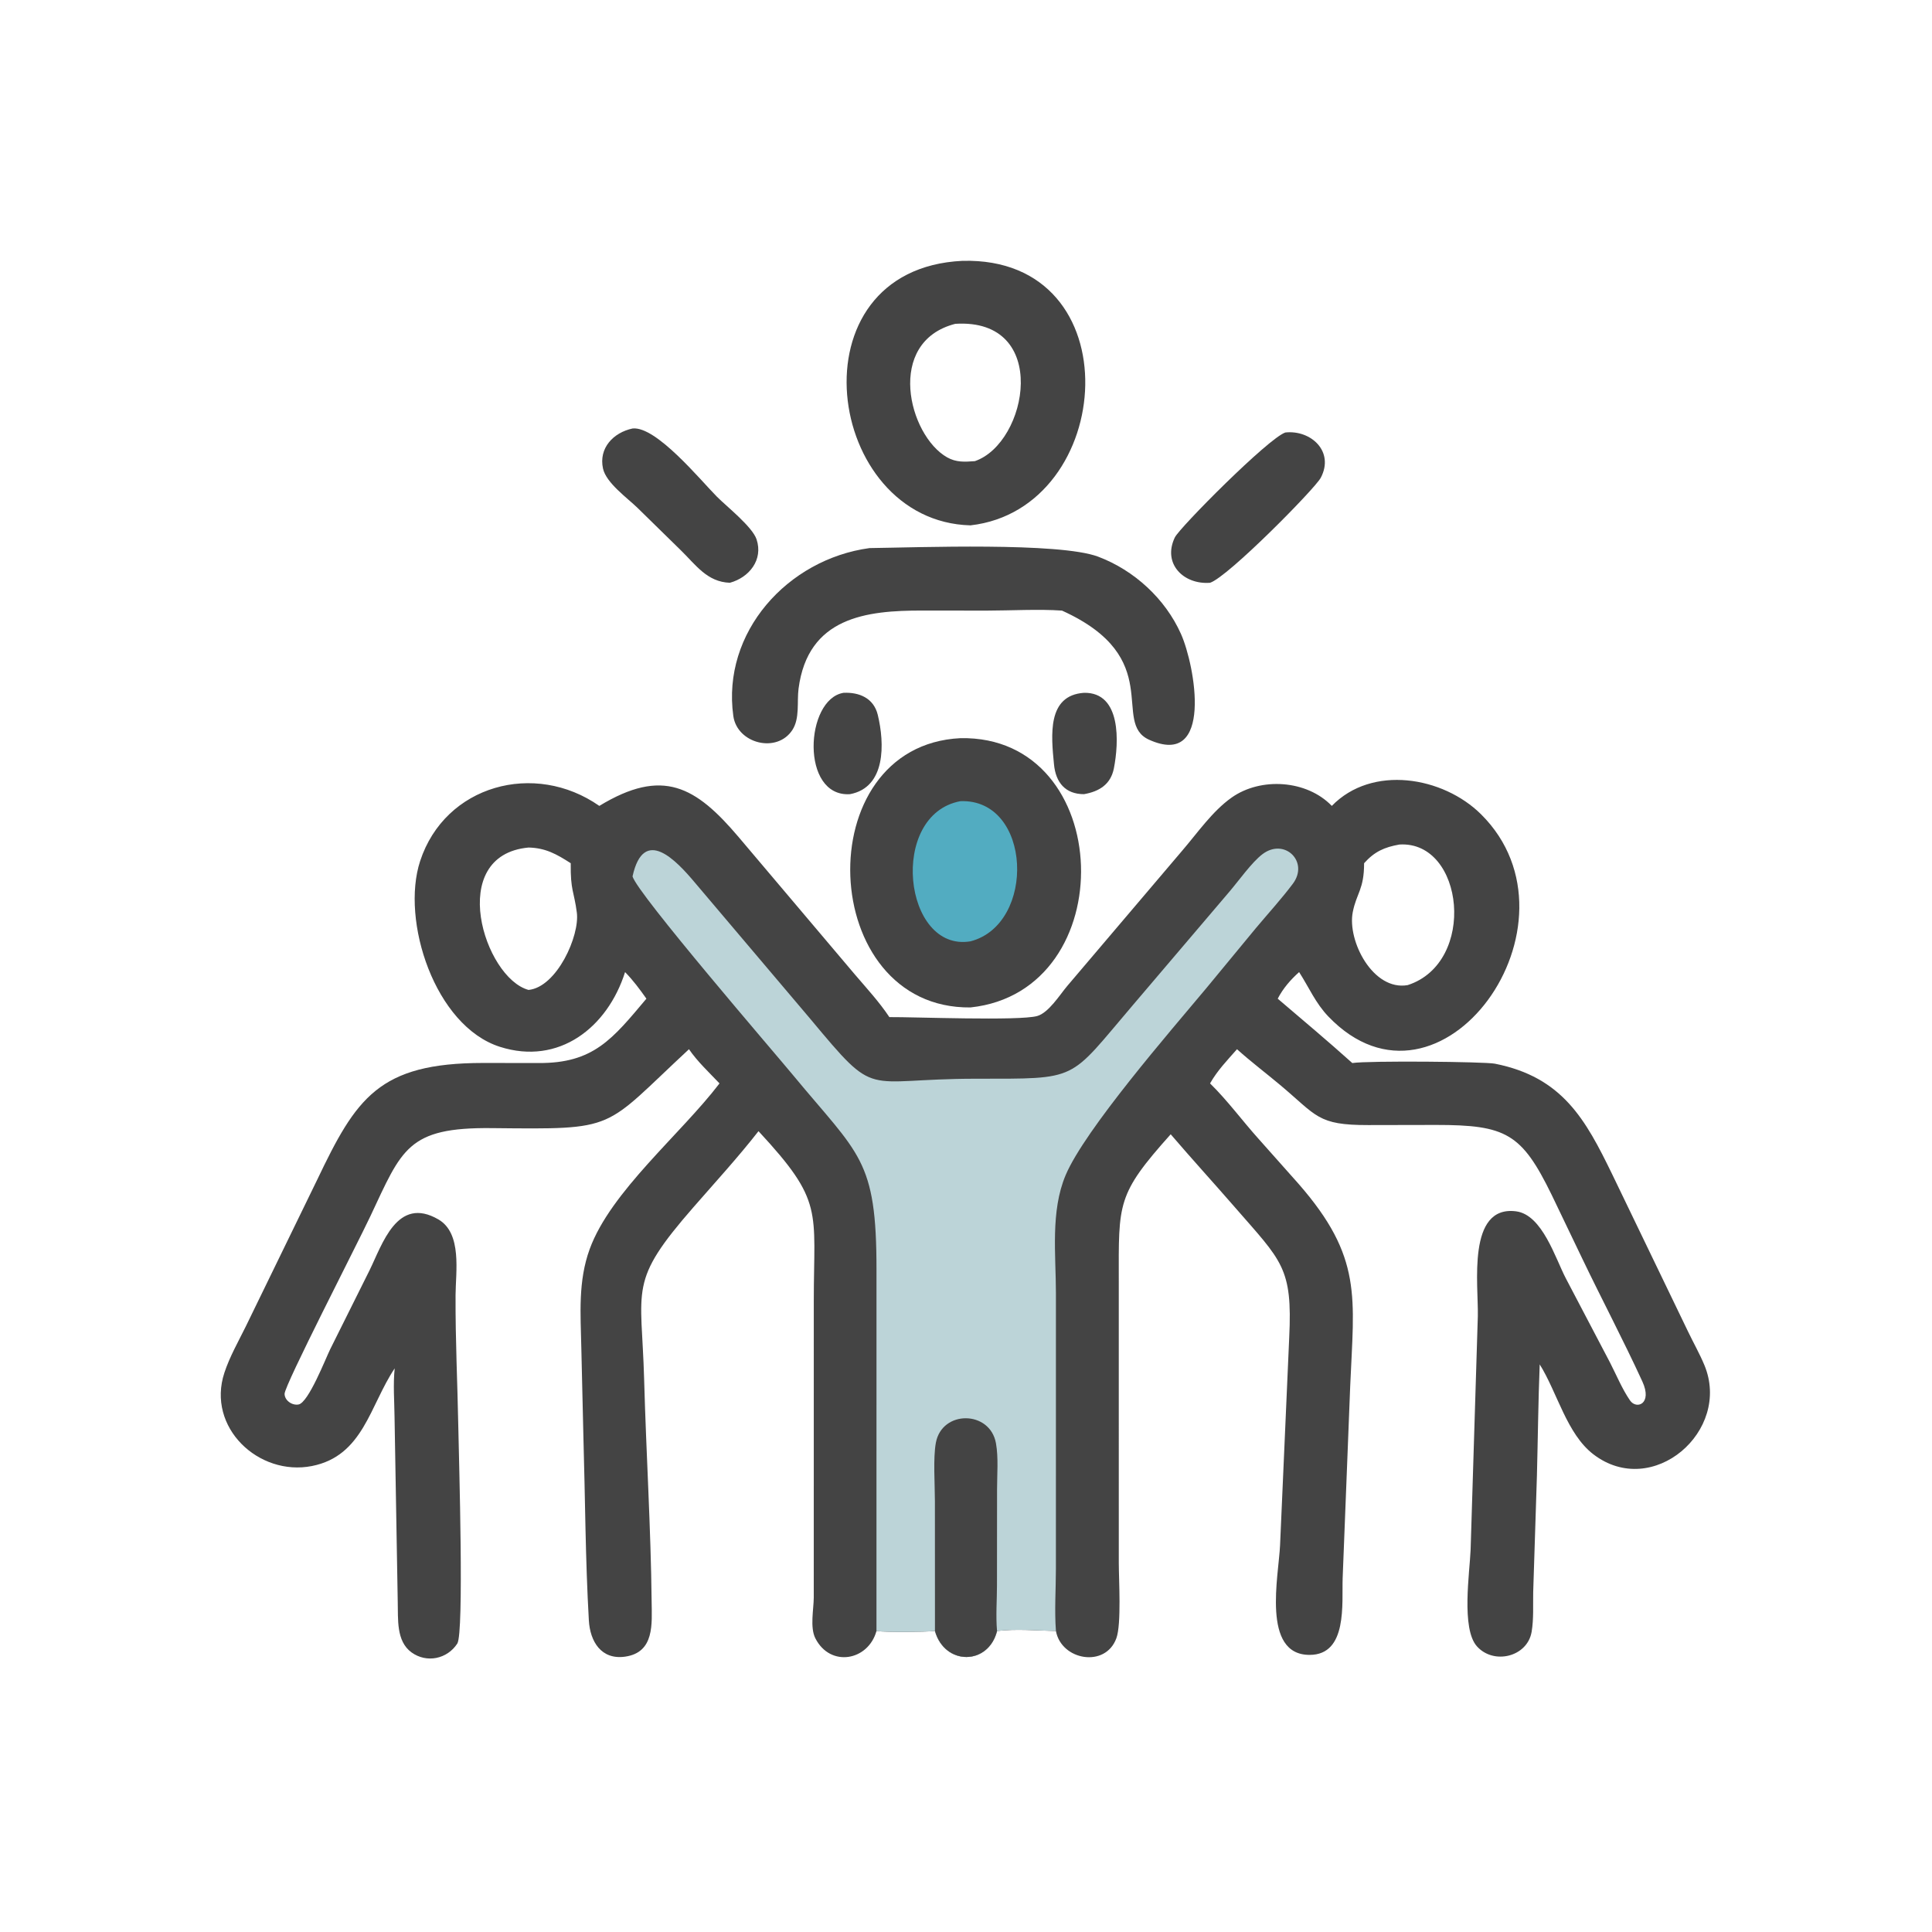 <?xml version="1.0" encoding="utf-8" ?>
<svg xmlns="http://www.w3.org/2000/svg" xmlns:xlink="http://www.w3.org/1999/xlink" width="512" height="512">
	<path fill="#444" d="M287.253 183.603C297.244 183.394 296.515 196.905 295.189 203.63C294.359 207.843 291.337 209.762 287.253 210.463C282.302 210.457 279.781 207.343 279.318 202.576C278.566 194.824 277.482 184.291 287.253 183.603Z"/>
	<path fill="#444" d="M223.552 183.603C227.766 183.406 231.552 185.043 232.619 189.444C234.451 197.004 234.804 208.674 225.253 210.463C212.077 211.308 213.301 185.254 223.552 183.603Z"/>
	<path fill="#444" d="M340.625 114.615C347.382 113.882 353.705 119.623 350.015 126.617C348.492 129.502 325.423 152.908 320.678 154.441C313.708 154.992 307.999 149.42 311.339 142.43C312.571 139.85 336.076 116.158 340.625 114.615Z"/>
	<path fill="#444" d="M167.628 113.554C173.882 112.864 185.629 127.239 189.997 131.637C192.539 134.196 199.387 139.595 200.499 142.939C202.303 148.366 198.534 153.043 193.429 154.441C187.34 154.236 184.345 149.625 180.341 145.748L168.926 134.569C166.285 131.996 160.637 127.98 159.804 124.179C158.61 118.729 162.566 114.631 167.628 113.554Z"/>
	<path fill="#444" d="M230.434 145.248C243.146 145.089 280.756 143.65 291.03 147.527C300.562 151.123 308.797 158.66 312.969 167.998C316.721 176.398 321.648 203.721 304.545 196.049C294.38 191.489 309.118 174.337 281.439 161.816C275.434 161.382 267.671 161.81 261.49 161.818L244.455 161.802C229.604 161.773 214.107 163.527 211.625 182.502C211.17 185.98 211.992 190.327 210.012 193.411C205.937 199.758 195.361 197.087 194.337 189.75C191.239 167.565 208.726 148.199 230.434 145.248Z"/>
	<path fill="#444" d="M254.523 195.621C295.67 194.836 297.679 262.67 257.187 266.982C216.532 267.427 213.829 197.606 254.523 195.621Z"/>
	<path fill="#52ACC1" d="M254.523 212.319C273.478 211.613 274.675 244.924 257.187 249.462C239.399 252.429 235.364 215.885 254.523 212.319Z"/>
	<path fill="#444" d="M255.065 69.125C300.372 67.942 295.817 134.815 257.187 139.225C218.516 138.209 209.395 71.309 255.065 69.125ZM253.162 85.817C234.535 90.596 240.763 115.435 251.009 121.207C253.432 122.572 255.68 122.402 258.34 122.211C272.422 117.408 278.474 84.252 253.162 85.817Z"/>
	<path fill="#444" d="M352.944 213.571C363.617 202.586 382.418 205.802 392.481 215.782C421.641 244.697 381.698 300.279 352.042 269.398C348.605 265.818 346.915 261.705 344.28 257.615C342.01 259.638 340.009 261.95 338.61 264.661C345.215 270.298 351.918 275.916 358.373 281.717C362.739 281.056 393.458 281.353 396.149 281.886C414.092 285.442 420.189 296.675 427.251 311.203L447.374 352.928C448.784 355.871 450.431 358.761 451.682 361.772C458.929 379.206 437.957 397.404 422.286 385.427C415.213 380.021 412.716 369.057 408.038 361.576C407.649 371.405 407.556 381.237 407.3 391.069L406.313 421.927C406.239 425.396 406.474 429.01 405.9 432.435C404.786 439.086 395.846 441.288 391.392 436.285C387.199 431.573 389.485 416.736 389.725 410.741L391.64 348.804C391.829 340.584 388.678 319.347 401.769 321.014C408.745 321.903 412.202 333.518 414.97 338.793L426.648 361.048C428.337 364.327 429.887 368.111 431.978 371.138C433.698 373.628 437.973 372.058 435.246 366.118C430.204 355.134 424.517 344.395 419.292 333.491L411.211 316.655C403.251 300.361 399.141 298.117 380.572 298.122L362.588 298.156C349.076 298.175 349.076 295.746 339.162 287.456C335.389 284.301 331.479 281.348 327.819 278.054C325.268 280.949 322.579 283.734 320.678 287.116C325.293 291.629 329.254 297.052 333.589 301.87L344.088 313.677C361.206 333.243 358.808 343.792 357.819 367.305L355.818 418.201C355.577 424.879 357.182 438.548 347.07 438.563C334.242 438.582 338.877 417.562 339.23 409.489L341.655 354.45C342.557 335.887 339.705 334.25 327.268 319.951C321.633 313.472 315.831 307.114 310.249 300.597C295.95 316.565 296.465 318.731 296.488 339.449L296.492 414.144C296.491 418.677 297.22 430.377 295.85 434.148C292.965 442.088 281.269 440.018 279.834 432.238C274.725 432.119 269.3 431.614 264.226 432.238C261.928 441.373 250.395 441.449 247.774 432.238C244.638 432.506 235.188 432.605 232.273 432.238C230.098 440.118 220.059 441.971 216.082 434.178C214.608 431.289 215.632 426.499 215.656 423.379L215.662 344.751C215.656 320.629 218.415 318.52 201.011 299.77C195.588 306.716 189.578 313.268 183.787 319.906C166.38 339.859 170.03 340.951 170.705 365.621C171.236 385.05 172.488 405.099 172.689 424.367C172.751 430.279 173.516 437.913 165.657 439.03C159.297 439.934 156.368 434.959 156.052 429.424C155.123 413.2 155.084 396.877 154.605 380.627L154.055 357.113C153.863 348.223 153.159 339.546 156.279 331.003C161.849 315.749 180.41 300.577 190.676 287.116C187.944 284.232 184.823 281.33 182.585 278.054C159.465 299.504 164.064 299.312 130.277 298.962C107.965 298.731 106.532 304.516 98.138 322.338C94.583 329.888 75.378 367.136 75.415 369.396C75.444 371.179 77.446 372.519 79.127 372.2C81.753 371.701 86.293 360.025 87.501 357.572L97.931 336.649C101.321 329.776 105.228 316.806 116.173 323.155C122.521 326.837 120.756 337.121 120.728 343.198C120.673 355.243 121.242 366.464 121.461 378.314C121.626 387.152 123.01 432.765 121.187 435.565C118.507 439.68 113.064 440.798 109.066 437.908C104.936 434.923 105.536 429.006 105.405 424.517L104.558 375.568C104.511 371.249 104.152 366.939 104.596 362.629C98.013 372.459 96.251 385.834 82.664 388.513C68.556 391.294 54.681 378.281 59.469 363.782C60.864 359.556 63.137 355.567 65.105 351.584L84.045 312.679C94.391 291.01 100.35 281.708 127.991 281.696L142.685 281.712C157.298 281.832 162.33 275.327 171.304 264.661C169.542 262.169 167.795 259.802 165.651 257.615C160.997 272.307 148.116 282.41 132.484 277.419C115.255 271.919 106.159 243.988 111.343 228.179C117.951 208.032 141.704 201.589 158.825 213.571C175.641 203.361 184.347 208.399 195.757 221.846L226.561 258.258C229.703 261.935 233.005 265.511 235.691 269.545C242.003 269.487 270.093 270.596 274.867 269.255C277.895 268.404 280.89 263.598 282.805 261.325L313.245 225.497C317.326 220.759 321.281 214.977 326.395 211.364C334.141 205.892 346.309 206.686 352.944 213.571ZM370.872 223.808C366.869 224.509 364.231 225.699 361.5 228.762C361.511 235.686 359.488 236.694 358.497 241.717C356.996 249.332 363.863 262.673 373.05 261.065C391.466 255.114 388.031 222.762 370.872 223.808ZM140.069 224.606C118.147 226.634 128.308 259.148 140.069 262.341C147.575 261.598 153.672 247.97 152.867 241.835C152.12 236.144 151.162 236.057 151.249 228.762C147.547 226.382 144.576 224.696 140.069 224.606Z"/>
	<path fill="#BCD4D8" d="M167.628 232.254C170.583 218.818 179.157 227.933 184.247 234.013L214.721 269.991C232.765 291.63 228.246 285.899 258.503 285.873C286.252 285.848 282.915 286.643 300.183 266.411L325.748 236.37C328.169 233.553 331.749 228.483 334.583 226.352C340.448 221.942 346.981 228.399 342.612 234.213C339.587 238.237 336.066 242.093 332.828 245.957L319.694 261.87C310.251 273.176 287.515 299.329 282.399 311.44C278.358 321.01 279.826 332.569 279.83 342.685L279.826 415.696C279.824 421.116 279.423 426.853 279.834 432.238C274.725 432.119 269.3 431.614 264.226 432.238C261.928 441.373 250.395 441.449 247.774 432.238C244.638 432.506 235.188 432.605 232.273 432.238L232.279 336.587C232.305 306.989 227.732 306.191 210.097 284.842C205.356 279.104 168.862 236.792 167.628 232.254Z"/>
	<path fill="#444" d="M247.774 432.238L247.761 397.866C247.761 393.408 247.255 386.393 248.017 382.33C249.652 373.615 262.371 373.727 263.94 382.479C264.623 386.289 264.23 390.724 264.23 394.611L264.21 420.106C264.206 424.077 263.872 428.308 264.226 432.238C261.928 441.373 250.395 441.449 247.774 432.238Z"/>
</svg>
